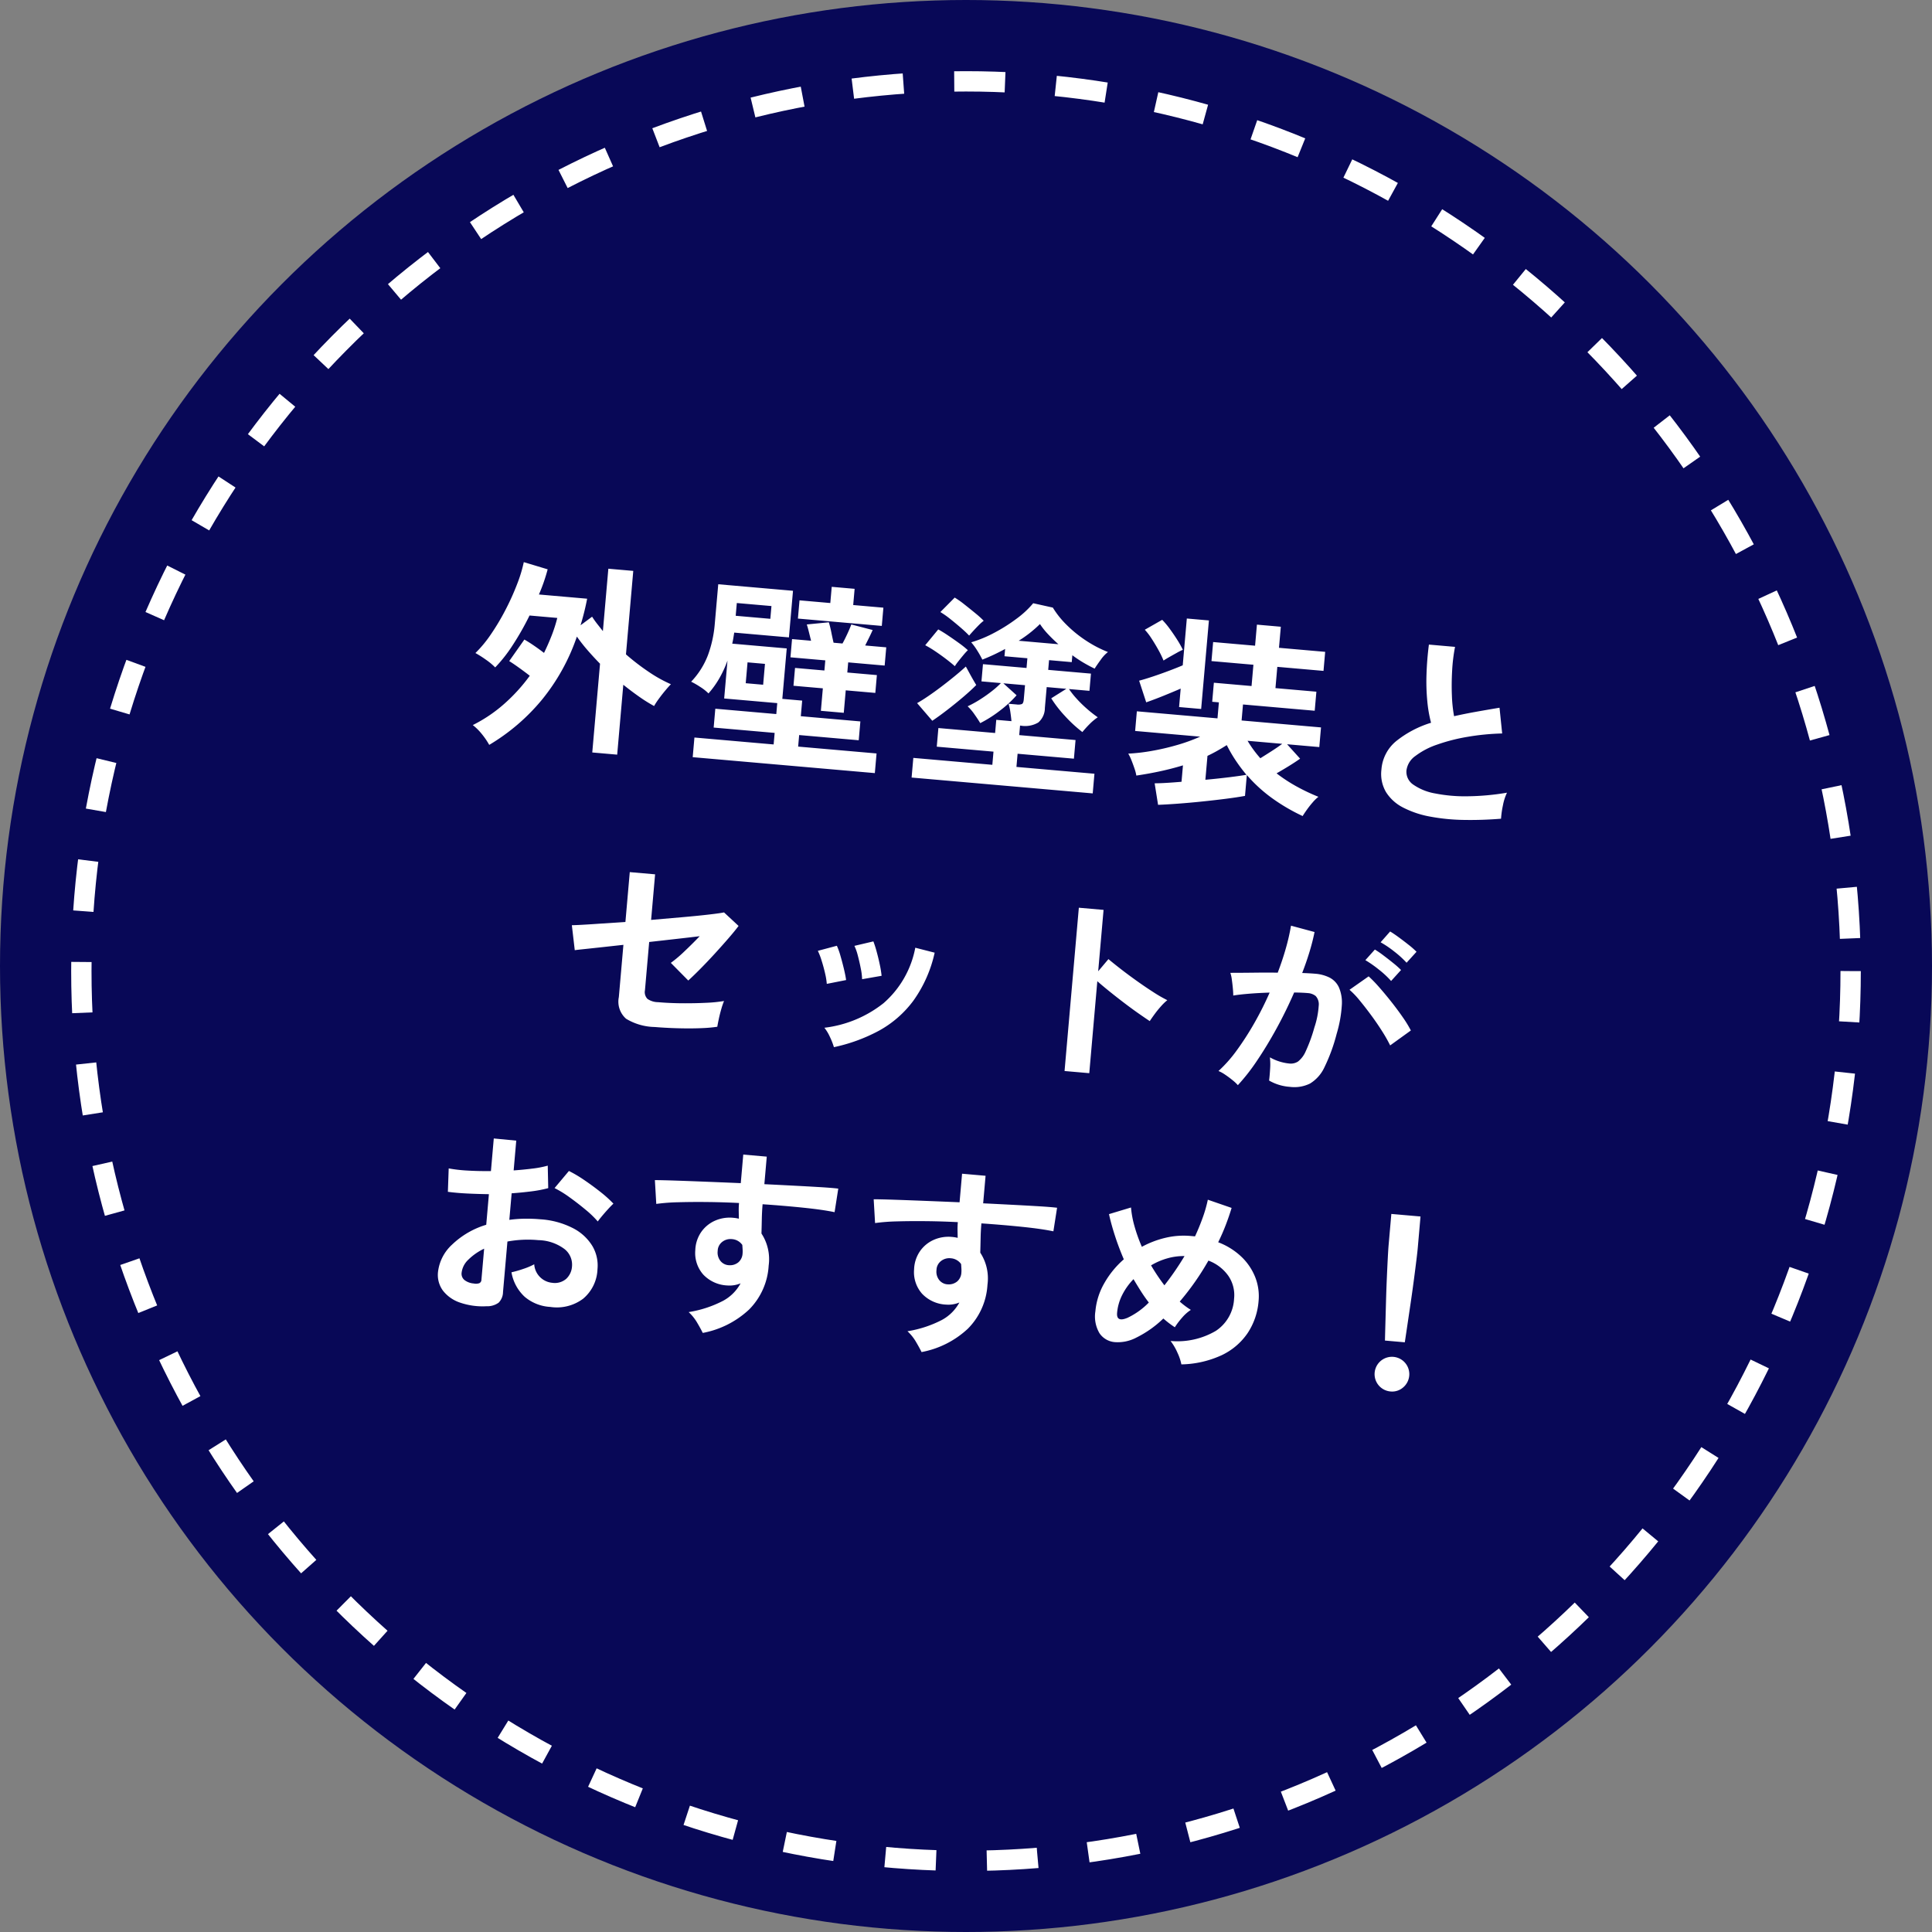 <svg xmlns="http://www.w3.org/2000/svg" width="190" height="190" viewBox="0 0 190 190">
  <rect x="0" y="0" width="190" height="190" fill="#808080" stroke="none"/>
  <g id="グループ_8491" data-name="グループ 8491" transform="translate(-907 11951)">
    <circle id="楕円形_39" data-name="楕円形 39" cx="95" cy="95" r="95" transform="translate(907 -11951)" fill="#080857"/>
    <path id="パス_927" data-name="パス 927" d="M-50.64,1.6a7.188,7.188,0,0,0-.8-.98,5.421,5.421,0,0,0-.98-.82,14.224,14.224,0,0,0,2.9-2.35,17.043,17.043,0,0,0,2.26-2.97q-.56-.36-1.15-.71t-.99-.55l1.3-2.24q.44.2.99.51t1.05.63q.34-.88.6-1.77a14.35,14.35,0,0,0,.4-1.77H-47.8A27.288,27.288,0,0,1-49.18-8.4a14.2,14.2,0,0,1-1.54,2.36,6.121,6.121,0,0,0-.98-.68,10.744,10.744,0,0,0-1.08-.56,11.854,11.854,0,0,0,1.37-1.99,22.786,22.786,0,0,0,1.22-2.53,24.437,24.437,0,0,0,.91-2.61,13.636,13.636,0,0,0,.46-2.19l2.4.5a17.282,17.282,0,0,1-.64,2.54h4.76a24.576,24.576,0,0,1-.42,2.66l1.06-.94a8.628,8.628,0,0,0,.56.66l.62.66v-6.16h2.46v8.24a22.309,22.309,0,0,0,2.4,1.53A13.427,13.427,0,0,0-33.36-5.9q-.2.24-.5.67t-.57.88a6.453,6.453,0,0,0-.39.73,14.849,14.849,0,0,1-1.55-.79q-.81-.47-1.65-1.03v6.9h-2.46V-7.3q-.7-.6-1.34-1.22a16.452,16.452,0,0,1-1.16-1.24,20.024,20.024,0,0,1-2.9,6.51A19.934,19.934,0,0,1-50.64,1.6Zm20.04-.54V-.88h7.82V-2.02H-28.8V-3.88h6.02V-4.96h-5.24V-8.7a10.73,10.73,0,0,1-.63,1.77,9.117,9.117,0,0,1-.95,1.61,4.677,4.677,0,0,0-.89-.58,7.349,7.349,0,0,0-.91-.42,7.8,7.8,0,0,0,1.42-2.75,11.653,11.653,0,0,0,.4-3.11V-16.1h7.38v4.6h-5.4q-.02.28-.04.55t-.06.55h5.38v4.98h1.96v1.54h5.88v1.86h-5.88V-.88h7.74V1.06Zm12.16-5.64V-6.8h-2.9V-8.56h2.9v-1h-3.44v-1.8H-20q-.14-.4-.29-.84t-.27-.72l2.14-.4a9.2,9.2,0,0,1,.33.96q.17.58.31,1h.88q.18-.4.39-.98t.31-.96l2.14.36q-.1.3-.27.74t-.33.84h2.08v1.8h-3.6v1h2.92V-6.8h-2.92v2.22Zm-3.04-8.84v-1.8h3.04v-1.6h2.26v1.6h2.98v1.8Zm-6.12.26h3.42v-1.26H-27.6Zm1.56,6.52h1.72V-8.7h-1.72ZM-8.98,1.18V-.76h7.8v-1.3h-5.6V-3.9h5.6V-5.2H.32Q.24-5.64.13-6.1a4.687,4.687,0,0,0-.25-.78h.8a1.045,1.045,0,0,0,.52-.09q.14-.09.14-.47v-1.4H-.8L.6-7.78A10.915,10.915,0,0,1-.87-6.16,12.131,12.131,0,0,1-2.72-4.74q-.26-.36-.65-.82a4.877,4.877,0,0,0-.73-.72,10.485,10.485,0,0,0,1.15-.77,13.921,13.921,0,0,0,1.1-.93,8.218,8.218,0,0,0,.81-.86H-2.96v-1.7h4.3v-.96H-.92v-.72a19.4,19.4,0,0,1-2.14,1.24,9.179,9.179,0,0,0-.56-.82,6.049,6.049,0,0,0-.68-.78A11.978,11.978,0,0,0-2.14-13.7,16.4,16.4,0,0,0-.06-15.28a9.207,9.207,0,0,0,1.5-1.66l1.96.26a8.754,8.754,0,0,0,1.47,1.55A12.06,12.06,0,0,0,6.9-13.75a11.559,11.559,0,0,0,2.28.95,3.5,3.5,0,0,0-.64.82q-.34.56-.52.92-.54-.2-1.13-.48a11.867,11.867,0,0,1-1.17-.64v.68H3.48v.96H7.7v1.7H5.68a8.063,8.063,0,0,0,.8.85,11.738,11.738,0,0,0,1.1.91,12.251,12.251,0,0,0,1.16.76,5.105,5.105,0,0,0-.76.76,10.229,10.229,0,0,0-.62.82A13.133,13.133,0,0,1,5.52-6.16a11.658,11.658,0,0,1-1.5-1.62l1.4-1.06H3.48v2.06A1.883,1.883,0,0,1,2.96-5.3a2.542,2.542,0,0,1-1.7.46H1.2v.94H6.76v1.84H1.2v1.3H8.9V1.18Zm1.54-5.74-1.64-1.6q.42-.28,1.02-.77t1.25-1.08q.65-.59,1.23-1.16t.96-.99q.14.2.37.55t.46.68q.23.33.35.49-.46.56-1.18,1.29T-6.09-5.73Q-6.84-5.04-7.44-4.56Zm2.88-8.66q-.36-.32-.9-.71t-1.1-.76a8.672,8.672,0,0,0-1.02-.59l1.28-1.54a8.781,8.781,0,0,1,1,.58q.58.38,1.15.77a9.8,9.8,0,0,1,.89.67,4.713,4.713,0,0,0-.45.48q-.25.3-.48.6T-4.56-13.22ZM-5.7-10.1q-.4-.3-.94-.64t-1.1-.65a10.537,10.537,0,0,0-1.04-.51l1.14-1.66q.42.18,1,.5t1.15.66a9.312,9.312,0,0,1,.93.62,5.716,5.716,0,0,0-.39.51q-.23.33-.44.65A5.455,5.455,0,0,0-5.7-10.1ZM.34-13.14H4.26q-.62-.46-1.13-.92a6.969,6.969,0,0,1-.85-.9A11.828,11.828,0,0,1,.34-13.14ZM15.4,1.74,14.88-.34q.46-.04,1.14-.14T17.5-.72V-2.34q-1.04.42-2.17.77t-2.31.63a3.9,3.9,0,0,0-.23-.65q-.17-.39-.37-.79a4.261,4.261,0,0,0-.38-.64,18.513,18.513,0,0,0,2.25-.46,23.406,23.406,0,0,0,2.43-.79A17.191,17.191,0,0,0,18.94-5.3H12.52V-7.24h7.96V-8.82h-.66V-10.7h3.72v-2.1H19.4v-1.88h4.14v-2.08H25.9v2.08h4.56v1.88H25.9v2.1h4.04v1.88H22.86v1.58H30.7V-5.3H27.52L28.92-4q-.42.36-1.01.8t-1.17.84a15.34,15.34,0,0,0,2.09,1.12,19.625,19.625,0,0,0,2.21.82,4.013,4.013,0,0,0-.51.59q-.27.37-.5.76t-.37.67A18.523,18.523,0,0,1,26.58.15a14.473,14.473,0,0,1-2.74-2.09V.12q-.8.22-1.91.46t-2.31.47q-1.2.23-2.31.41T15.4,1.74Zm1.22-9.76V-9.84q-.7.38-1.6.84t-1.66.8l-.88-2.06q.56-.2,1.32-.53t1.53-.7q.77-.37,1.29-.65v-4.62H18.8v8.74Zm3.2,6.9q1.22-.22,2.3-.45t1.68-.39a16.34,16.34,0,0,1-1.15-1.28A13.912,13.912,0,0,1,21.62-4.7q-.42.32-.87.63t-.93.59ZM14.7-12.44a9.114,9.114,0,0,0-.59-.99q-.37-.55-.77-1.06a6.146,6.146,0,0,0-.74-.81l1.62-1.12a7.707,7.707,0,0,1,.81.81q.43.49.82,1a9.754,9.754,0,0,1,.65.95,5.17,5.17,0,0,0-.54.33q-.34.23-.69.47T14.7-12.44ZM25.02-3.7q.48-.36,1.05-.8t.97-.8H23.62A11.144,11.144,0,0,0,25.02-3.7ZM49.12.16A36.419,36.419,0,0,1,45.46.6,19.5,19.5,0,0,1,42.14.56a9.436,9.436,0,0,1-2.7-.65,4.27,4.27,0,0,1-1.81-1.36,3.524,3.524,0,0,1-.65-2.17,3.991,3.991,0,0,1,1.21-2.93,10.321,10.321,0,0,1,3.25-2.09,12.921,12.921,0,0,1-.55-2.07,20.223,20.223,0,0,1-.31-2.64q-.08-1.43-.02-2.93h2.58a16.974,16.974,0,0,0-.08,2.37q.04,1.27.19,2.43a13.825,13.825,0,0,0,.39,2q1-.32,2.11-.62t2.27-.6l.48,2.5a23.5,23.5,0,0,0-3.38.63,17.915,17.915,0,0,0-2.9,1.02,7.512,7.512,0,0,0-2.03,1.3,2.059,2.059,0,0,0-.75,1.49,1.52,1.52,0,0,0,.8,1.34,5.4,5.4,0,0,0,2.2.67,15.134,15.134,0,0,0,3.21,0,24.658,24.658,0,0,0,3.83-.69,5.067,5.067,0,0,0-.29,1.28A8.928,8.928,0,0,0,49.12.16ZM-32,27.82a5.644,5.644,0,0,1-2.88-.56,2.231,2.231,0,0,1-.9-2.06V20.04l-2.21.44q-1.01.2-1.68.33t-.83.17l-.5-2.42q.72-.08,2.13-.3l3.09-.48V12.86h2.5v4.5l3.07-.54q1.47-.26,2.54-.48T-26.2,16l1.54,1.2q-.32.52-.87,1.28t-1.2,1.61q-.65.85-1.28,1.61t-1.11,1.28l-1.86-1.58a12.713,12.713,0,0,0,1.23-1.24q.71-.8,1.37-1.62-.94.2-2.23.46l-2.67.54V24.3a.957.957,0,0,0,.32.83,1.864,1.864,0,0,0,1.06.23q1.14,0,2.38-.1t2.33-.25a14.341,14.341,0,0,0,1.75-.33,6.816,6.816,0,0,0-.2.81q-.1.51-.16,1t-.08.77a12.948,12.948,0,0,1-1.37.25q-.81.11-1.7.18t-1.69.1Q-31.44,27.82-32,27.82Zm17.72.44a6.79,6.79,0,0,0-.48-.97,4.193,4.193,0,0,0-.62-.85,11.557,11.557,0,0,0,5.59-2.92,9.583,9.583,0,0,0,2.63-5.7l1.94.32a12.811,12.811,0,0,1-1.67,4.88,10.481,10.481,0,0,1-3.1,3.23A16.644,16.644,0,0,1-14.28,28.26Zm-1.24-6.14a6.729,6.729,0,0,0-.26-1.02q-.2-.62-.45-1.22a6.6,6.6,0,0,0-.45-.92l1.82-.66a6.84,6.84,0,0,1,.44.96q.24.62.45,1.25t.31,1.07Zm3.42-.76a6.162,6.162,0,0,0-.22-1.03q-.18-.63-.4-1.24a5.07,5.07,0,0,0-.42-.93l1.82-.6a10.259,10.259,0,0,1,.41.98q.23.62.42,1.25a10.035,10.035,0,0,1,.27,1.07ZM8.52,28.62V12.5h2.44v6.06l.9-1.28q.48.34,1.27.85t1.69,1.04q.9.53,1.74.97a13.5,13.5,0,0,0,1.42.66,4.79,4.79,0,0,0-.55.63,9.8,9.8,0,0,0-.57.84q-.26.43-.42.73-.48-.26-1.19-.67t-1.5-.91q-.79-.5-1.52-.99t-1.27-.89v9.08Zm17.1-.1a4.1,4.1,0,0,0-.56-.44q-.38-.26-.78-.48a3.434,3.434,0,0,0-.68-.3,13.244,13.244,0,0,0,1.62-2.19A28.341,28.341,0,0,0,26.7,22.3a31.644,31.644,0,0,0,1.24-3.12q-1.02.12-1.97.28t-1.57.32q-.02-.26-.1-.7t-.18-.87a3.062,3.062,0,0,0-.2-.63q.46-.04,1.2-.11t1.64-.16q.9-.09,1.8-.15.36-1.26.59-2.47a20.55,20.55,0,0,0,.31-2.25l2.36.42q-.1.92-.32,1.97t-.54,2.15q.4-.02.72-.03t.56-.01a3.852,3.852,0,0,1,1.43.25,2.046,2.046,0,0,1,1.01.88,3.775,3.775,0,0,1,.44,1.74,12.4,12.4,0,0,1-.26,2.83,17.244,17.244,0,0,1-.91,3.38,3.678,3.678,0,0,1-1.27,1.72,3.465,3.465,0,0,1-1.94.5,4.728,4.728,0,0,1-2.1-.44q.02-.48,0-1.16a5.986,5.986,0,0,0-.12-1.12,4.845,4.845,0,0,0,1.96.44,1.319,1.319,0,0,0,.83-.27,2.566,2.566,0,0,0,.67-1.08,15.047,15.047,0,0,0,.64-2.39,8.412,8.412,0,0,0,.24-2.17,1.2,1.2,0,0,0-.38-.93,1.38,1.38,0,0,0-.8-.22q-.56,0-1.34.06-.62,1.86-1.41,3.66t-1.64,3.33A19.358,19.358,0,0,1,25.62,28.52Zm14.58-5.2a14.161,14.161,0,0,0-.88-1.28q-.56-.74-1.22-1.49t-1.28-1.38a8.052,8.052,0,0,0-1.08-.95l1.76-1.48a12.922,12.922,0,0,1,1.12.97q.64.61,1.32,1.33t1.26,1.42a11.131,11.131,0,0,1,.9,1.22Zm.9-8.24a9.717,9.717,0,0,0-1.33-1.01,9.9,9.9,0,0,0-1.39-.77l.84-1.14q.34.16.87.48t1.06.67a8.227,8.227,0,0,1,.83.61ZM39.74,17a9.159,9.159,0,0,0-1.31-1.02,11.283,11.283,0,0,0-1.39-.8l.84-1.12a8.949,8.949,0,0,1,.87.49q.53.33,1.05.68a8.733,8.733,0,0,1,.82.61ZM-46.1,56.62a6.836,6.836,0,0,1-2.62-.13,3.559,3.559,0,0,1-1.78-1.03,2.61,2.61,0,0,1-.64-1.8,4.326,4.326,0,0,1,1.15-2.79,8.276,8.276,0,0,1,3.17-2.23V45.62q-1.1.08-2.13.12t-1.91,0l-.12-2.3a14.431,14.431,0,0,0,1.86.05q1.1-.03,2.3-.15V40.12l2.22.02v2.94q1-.16,1.87-.35a9.605,9.605,0,0,0,1.43-.41l.24,2.2a12.011,12.011,0,0,1-1.62.46q-.92.2-1.92.36v2.62a12.352,12.352,0,0,1,1.46-.24,15.1,15.1,0,0,1,1.58-.08,8.144,8.144,0,0,1,3.27.59,4.77,4.77,0,0,1,2.05,1.58,3.77,3.77,0,0,1,.7,2.23,3.963,3.963,0,0,1-1.16,3.02,4.309,4.309,0,0,1-3.14,1.08,4.26,4.26,0,0,1-2.59-.77,4.256,4.256,0,0,1-1.51-2.29,10.432,10.432,0,0,0,1.12-.43,6.561,6.561,0,0,0,1.04-.55,1.958,1.958,0,0,0,1.92,1.66,1.712,1.712,0,0,0,1.34-.51,1.826,1.826,0,0,0,.46-1.27,1.957,1.957,0,0,0-.88-1.63,4.428,4.428,0,0,0-2.64-.65,11.091,11.091,0,0,0-3.02.4v4.98a1.515,1.515,0,0,1-.34,1.09A1.917,1.917,0,0,1-46.1,56.62Zm10.18-9.26a9.651,9.651,0,0,0-1.3-1.05q-.82-.57-1.68-1.08a10.311,10.311,0,0,0-1.54-.77l1.26-1.8a12.825,12.825,0,0,1,1.58.76q.86.48,1.68,1.02a11.951,11.951,0,0,1,1.38,1.04q-.2.22-.49.6t-.54.74Q-35.82,47.18-35.92,47.36ZM-47.54,54.5a1.026,1.026,0,0,0,.55-.08.382.382,0,0,0,.17-.36V51a5.669,5.669,0,0,0-1.46,1.22,2.087,2.087,0,0,0-.54,1.32.8.8,0,0,0,.34.7A1.71,1.71,0,0,0-47.54,54.5Zm22.86,2.88q-.24-.4-.64-.96a4.5,4.5,0,0,0-.92-.96,11.15,11.15,0,0,0,3.26-1.39A4.233,4.233,0,0,0-21.4,52.2a2.84,2.84,0,0,1-1.28.32,3.465,3.465,0,0,1-2.45-.86,3.2,3.2,0,0,1-.99-2.32,3.333,3.333,0,0,1,.4-1.79,3.237,3.237,0,0,1,1.24-1.25,3.585,3.585,0,0,1,1.82-.46q.16,0,.28.01t.26.03q-.04-.36-.08-.74a7.648,7.648,0,0,1-.04-.8q-1.62.06-3.16.18t-2.82.27a18.9,18.9,0,0,0-2.12.35l-.34-2.32q.72-.06,2.02-.13t2.97-.15q1.67-.08,3.45-.16V39.56h2.32v2.72q1.56-.06,2.98-.11t2.54-.08q1.12-.03,1.76-.01l-.16,2.34q-1.16-.14-3.07-.17t-4.05.01q0,.72.05,1.46t.09,1.42a4.613,4.613,0,0,1,.98,3.08,6.66,6.66,0,0,1-1.54,4.47A9.118,9.118,0,0,1-24.68,57.38Zm2.02-6.86a1.283,1.283,0,0,0,.88-.38,1.232,1.232,0,0,0,.32-.88,2.769,2.769,0,0,0-.03-.39q-.03-.21-.07-.45a1.348,1.348,0,0,0-1.06-.48,1.314,1.314,0,0,0-.94.36,1.151,1.151,0,0,0-.36.92,1.326,1.326,0,0,0,.35.95A1.136,1.136,0,0,0-22.66,50.52Zm19.58,6.86q-.24-.4-.64-.96a4.5,4.5,0,0,0-.92-.96,11.15,11.15,0,0,0,3.26-1.39A4.233,4.233,0,0,0,.2,52.2a2.84,2.84,0,0,1-1.28.32,3.465,3.465,0,0,1-2.45-.86,3.2,3.2,0,0,1-.99-2.32,3.333,3.333,0,0,1,.4-1.79A3.237,3.237,0,0,1-2.88,46.3a3.585,3.585,0,0,1,1.82-.46q.16,0,.28.01t.26.03q-.04-.36-.08-.74a7.648,7.648,0,0,1-.04-.8q-1.62.06-3.16.18t-2.82.27a18.9,18.9,0,0,0-2.12.35l-.34-2.32q.72-.06,2.02-.13t2.97-.15q1.67-.08,3.45-.16V39.56H1.68v2.72q1.56-.06,2.98-.11t2.54-.08q1.12-.03,1.76-.01L8.8,44.42q-1.16-.14-3.07-.17t-4.05.01q0,.72.05,1.46t.09,1.42a4.613,4.613,0,0,1,.98,3.08,6.66,6.66,0,0,1-1.54,4.47A9.118,9.118,0,0,1-3.08,57.38Zm2.02-6.86a1.283,1.283,0,0,0,.88-.38,1.232,1.232,0,0,0,.32-.88,2.769,2.769,0,0,0-.03-.39q-.03-.21-.07-.45a1.348,1.348,0,0,0-1.06-.48,1.314,1.314,0,0,0-.94.36,1.151,1.151,0,0,0-.36.92,1.326,1.326,0,0,0,.35.95A1.136,1.136,0,0,0-1.06,50.52Zm23.54,5.84a4.971,4.971,0,0,0-.49-1.12,5.368,5.368,0,0,0-.77-1.08,7.473,7.473,0,0,0,4.35-1.38,4.019,4.019,0,0,0,1.51-3.3,3.344,3.344,0,0,0-.76-2.2,4.192,4.192,0,0,0-2.08-1.32,25.8,25.8,0,0,1-2.46,4.26,8.114,8.114,0,0,0,1.16.72,3.974,3.974,0,0,0-.8.85,7.209,7.209,0,0,0-.62.99q-.3-.16-.6-.35t-.6-.41a10.5,10.5,0,0,1-2.48,2.1,3.914,3.914,0,0,1-2.09.63,2.015,2.015,0,0,1-1.56-.74,3.237,3.237,0,0,1-.59-2.11,6.747,6.747,0,0,1,.64-2.85,8.969,8.969,0,0,1,1.7-2.49q-.6-1.12-1.07-2.23t-.77-2.07l2.1-.84a9.7,9.7,0,0,0,.5,1.8,15.842,15.842,0,0,0,.9,1.96,9.353,9.353,0,0,1,2.25-1.09,7.755,7.755,0,0,1,2.43-.39h.44q.34-.94.59-1.89A13.056,13.056,0,0,0,23.66,40l2.4.6q-.18.86-.43,1.73t-.59,1.75a6.8,6.8,0,0,1,2.41,1.23,5.671,5.671,0,0,1,1.52,1.88,5.09,5.09,0,0,1,.53,2.29,6.614,6.614,0,0,1-.8,3.25,6.382,6.382,0,0,1-2.36,2.39A9.9,9.9,0,0,1,22.48,56.36Zm-5.68-4.1a7.249,7.249,0,0,0,1.96-1.68q-.46-.5-.88-1.05t-.82-1.11a6.221,6.221,0,0,0-.97,1.64,4.831,4.831,0,0,0-.35,1.8Q15.74,52.82,16.8,52.26Zm3.34-3.5a28,28,0,0,0,1.72-3.04,5.853,5.853,0,0,0-1.66.37,6.616,6.616,0,0,0-1.54.83A19.426,19.426,0,0,0,20.14,48.76Zm22.08,3.52q-.04-.62-.1-1.63t-.13-2.18q-.07-1.17-.12-2.3t-.08-2q-.03-.87-.03-1.25v-3.1h2.88v3.1q0,.38-.03,1.25t-.08,2q-.05,1.13-.12,2.3t-.13,2.18q-.06,1.01-.1,1.63Zm.98,4.94a1.707,1.707,0,1,1,1.2-.5A1.637,1.637,0,0,1,43.2,57.22Z" transform="translate(1005.699 -11874.926) rotate(5)" fill="#fff"/>
    <g id="楕円形_40" data-name="楕円形 40" transform="translate(914 -11944)" fill="none" stroke="#fff" stroke-width="2" stroke-dasharray="5 5">
      <ellipse cx="88" cy="88.5" rx="88" ry="88.5" stroke="none"/>
      <ellipse cx="88" cy="88.5" rx="87" ry="87.5" fill="none"/>
    </g>
  </g>
</svg>
